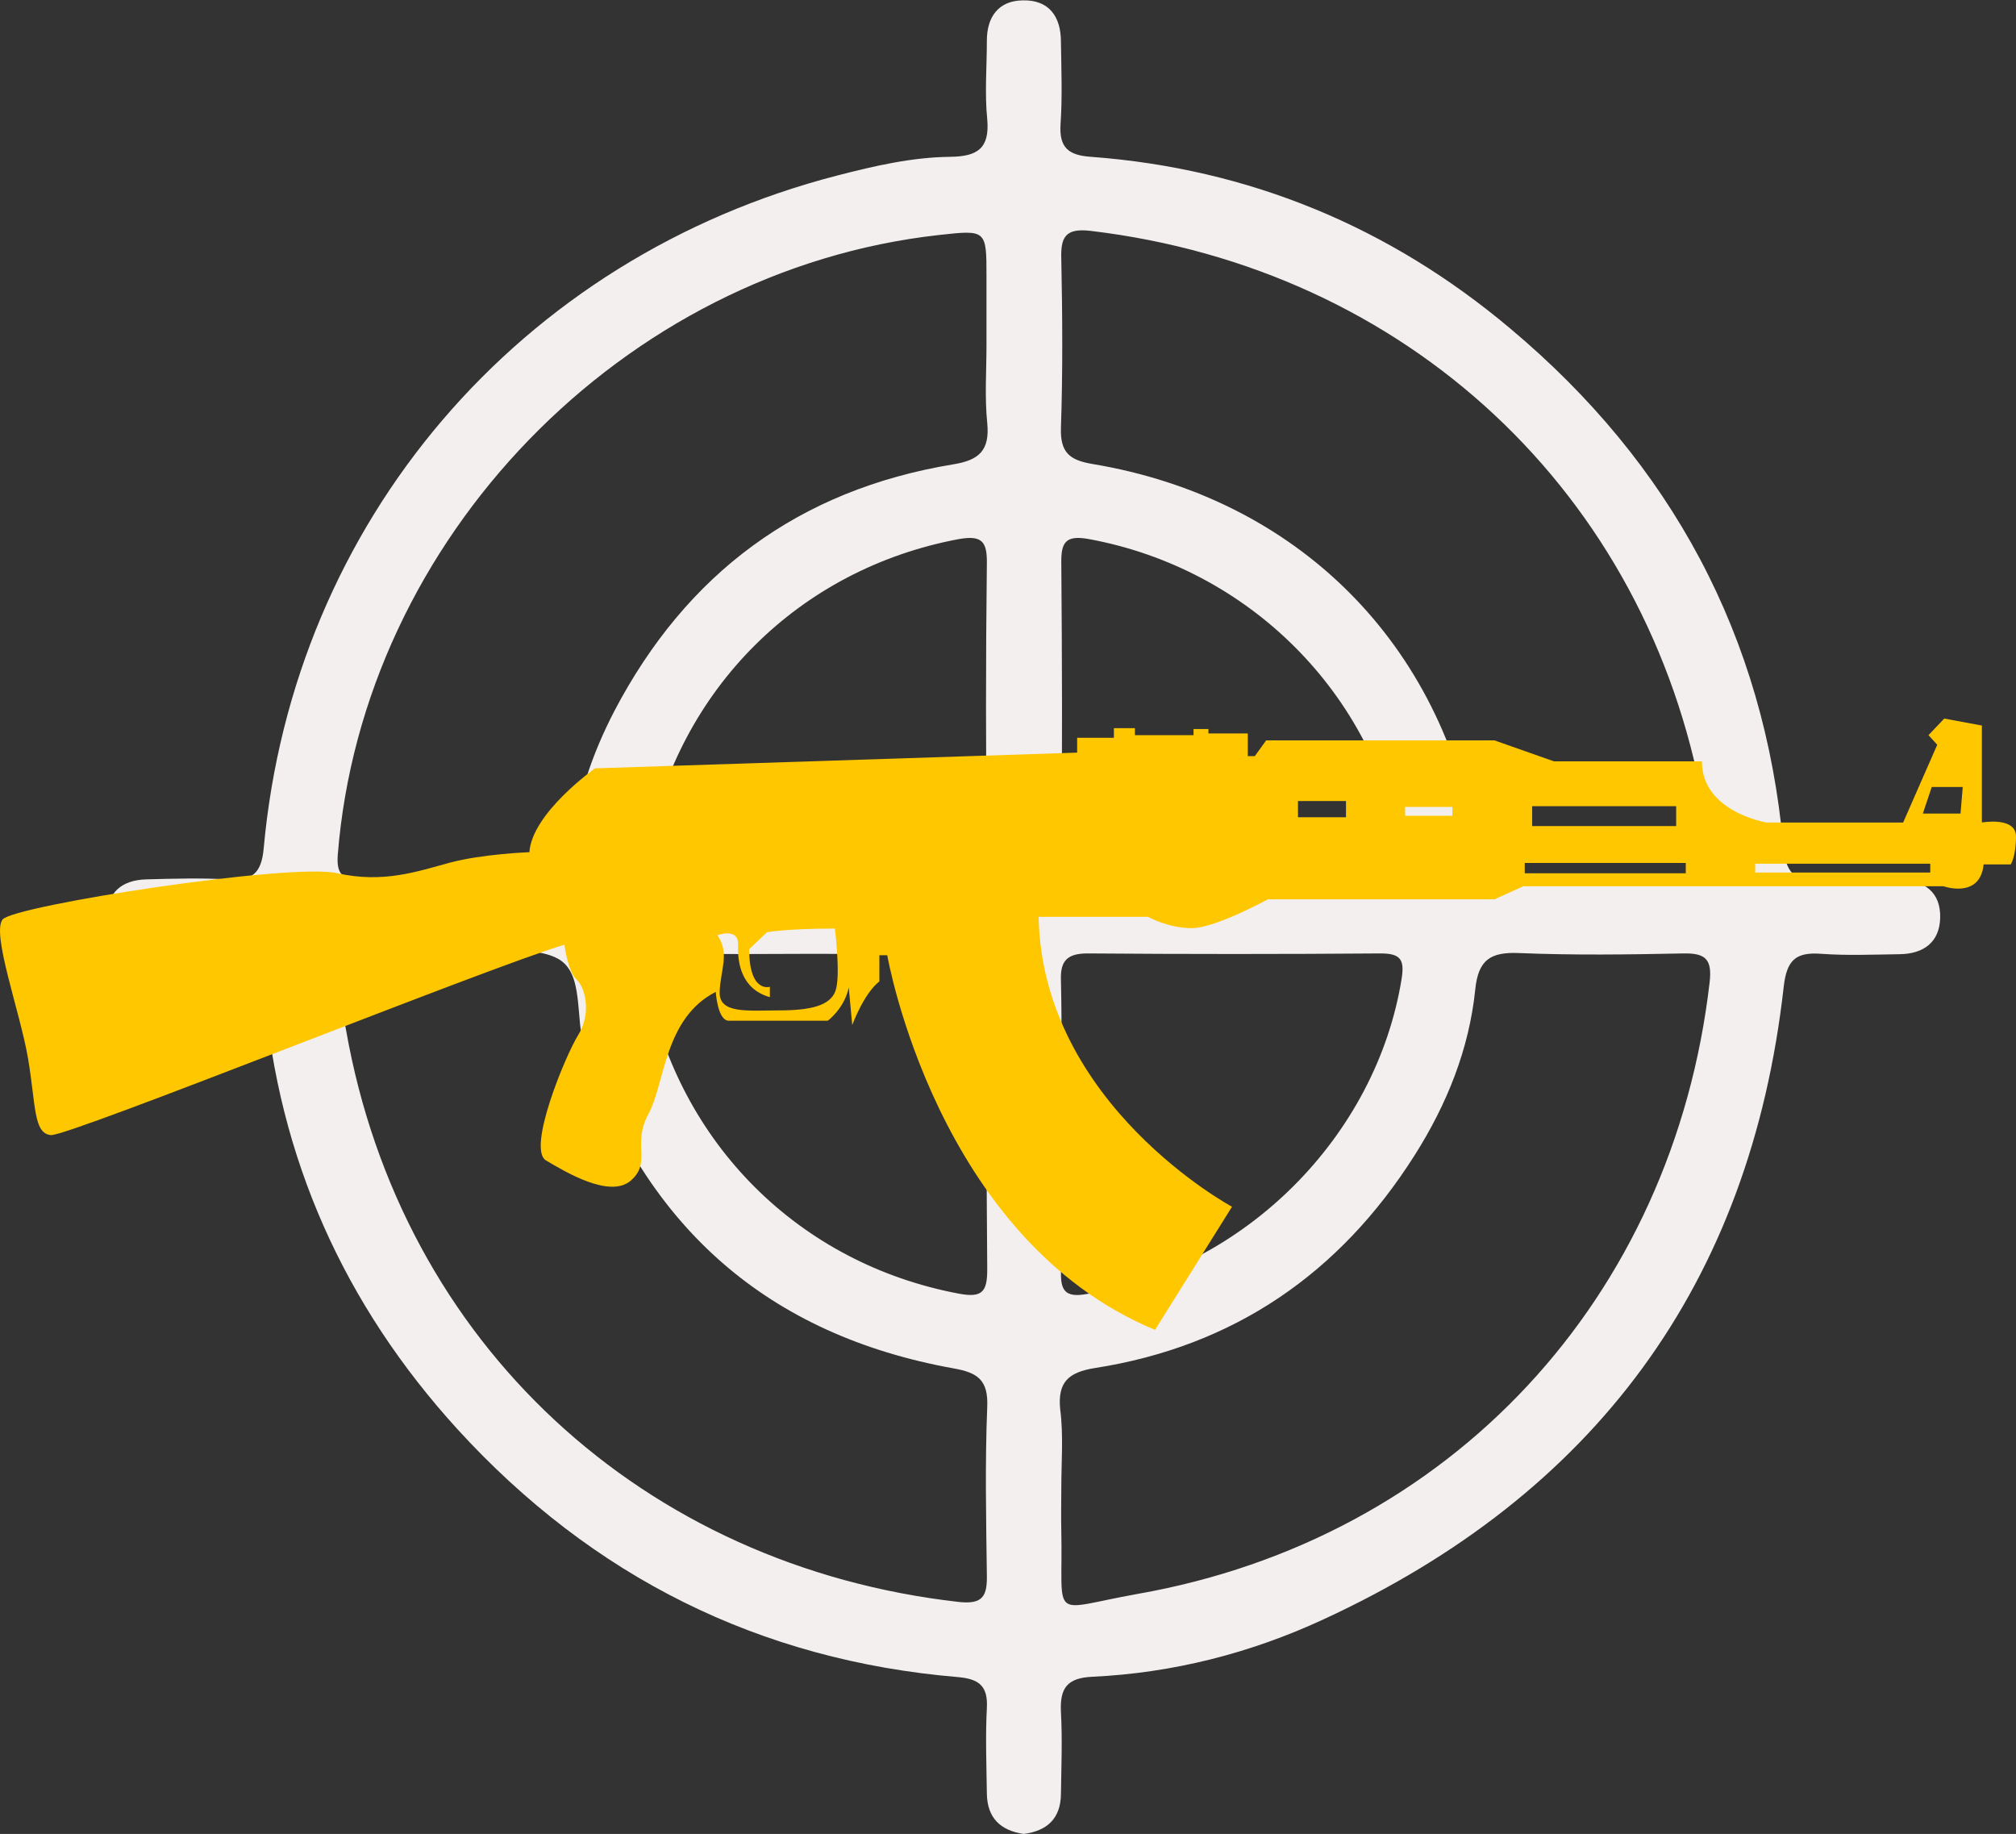 <svg width="188" height="171" viewBox="0 0 188 171" fill="none" xmlns="http://www.w3.org/2000/svg">
<rect x="0" y="0" width="188" height="171" fill="#333333" stroke="none"/>
<g clip-path="url(#clip0_2014_16)">
<path d="M95.465 171C93.269 170.681 92.064 169.478 92.029 167.247C91.994 164.592 91.887 161.901 92.029 159.246C92.135 157.228 91.321 156.555 89.373 156.378C70.778 154.82 55.229 146.996 42.691 133.295C32.101 121.683 25.938 107.981 24.628 92.262C24.415 89.713 23.672 88.686 21.015 88.934C18.571 89.147 16.127 89.005 13.684 88.934C11.452 88.899 10.035 87.766 10 85.5C9.965 83.234 11.346 82.066 13.613 81.995C16.163 81.924 18.748 81.853 21.299 81.995C23.53 82.137 24.38 81.429 24.592 79.092C27.355 48.645 48.429 24.004 78.11 16.357C81.545 15.471 85.052 14.657 88.629 14.622C91.108 14.586 92.312 13.878 92.064 11.117C91.817 8.709 92.029 6.231 92.029 3.788C92.029 1.558 93.127 0.071 95.358 0.035C97.802 -0.035 98.936 1.522 98.936 3.894C98.971 6.443 99.077 9.028 98.9 11.577C98.758 13.772 99.644 14.48 101.734 14.622C116.503 15.719 129.608 21.171 140.871 30.66C155.853 43.228 164.53 59.301 166.301 78.879C166.514 81.287 167.258 82.243 169.737 82.066C172.181 81.889 174.625 82.03 177.069 82.03C179.442 82.066 181 83.163 180.929 85.606C180.858 87.872 179.371 88.934 177.175 88.97C174.731 89.005 172.252 89.111 169.843 88.934C167.47 88.757 166.62 89.501 166.337 92.014C163.22 119.771 148.663 139.349 123.41 150.997C116.609 154.148 109.384 155.989 101.875 156.343C99.502 156.449 98.829 157.405 98.936 159.635C99.077 162.184 98.971 164.769 98.936 167.318C98.9 169.548 97.66 170.717 95.465 171ZM91.994 32.147C91.994 30.022 91.994 27.933 91.994 25.809C91.994 21.419 91.994 21.419 87.531 21.915C58.063 25.207 33.837 50.238 31.499 79.694C31.357 81.535 31.959 82.03 33.66 81.995C39.008 81.924 44.356 81.818 49.704 82.03C52.148 82.137 53.069 81.251 53.317 78.95C53.777 74.489 55.229 70.276 57.284 66.311C64.013 53.46 74.497 45.671 88.877 43.299C91.321 42.909 92.312 41.989 92.064 39.44C91.817 37.068 91.994 34.589 91.994 32.147ZM148.698 81.96C150.151 81.96 151.603 81.96 153.055 81.96C160.103 81.96 160.103 81.96 158.828 74.95C153.622 45.954 131.166 25.03 101.698 21.526C99.29 21.242 98.9 22.163 98.971 24.216C99.077 29.456 99.113 34.696 98.936 39.9C98.865 42.237 99.786 42.909 101.875 43.263C121.001 46.45 134.566 60.009 137.683 79.021C138.037 81.075 138.64 82.207 141.048 81.995C143.563 81.783 146.148 81.96 148.698 81.96ZM42.443 89.076C42.443 89.04 42.443 88.97 42.443 88.934C40.991 88.934 39.539 88.899 38.087 88.934C29.551 89.076 30.791 87.73 32.278 96.086C37.449 125.329 60.011 146.04 89.408 149.368C91.675 149.616 92.064 148.802 92.029 146.855C91.958 141.615 91.852 136.375 92.064 131.171C92.171 128.657 91.144 127.984 88.948 127.595C71.628 124.48 60.294 114.46 54.556 97.891C53.565 94.988 54.556 90.704 51.971 89.359C49.421 88.049 45.666 89.076 42.443 89.076ZM98.971 138.747C98.971 140.093 98.936 141.402 98.971 142.748C99.148 151.28 97.731 150.112 106.055 148.625C135.31 143.491 156.03 121.01 159.43 91.589C159.678 89.43 159.041 88.863 156.986 88.899C151.851 89.005 146.75 89.076 141.615 88.863C138.994 88.757 137.86 89.501 137.577 92.227C137.01 97.82 134.921 102.989 131.91 107.734C124.933 118.744 115.051 125.542 102.088 127.56C99.679 127.949 98.617 128.834 98.865 131.383C99.183 133.826 98.971 136.304 98.971 138.747ZM75.807 81.96C80.235 81.96 84.697 81.889 89.125 81.995C91.25 82.066 92.064 81.464 92.029 79.198C91.923 70.312 91.923 61.425 92.029 52.539C92.064 50.45 91.533 49.884 89.373 50.273C74.497 53.07 63.269 64.258 60.365 79.198C59.869 81.676 60.719 82.03 62.809 81.995C67.13 81.889 71.451 81.96 75.807 81.96ZM114.909 81.96C119.478 81.96 124.012 81.889 128.581 81.995C130.493 82.03 131.06 81.535 130.706 79.481C128.156 64.683 116.503 53.035 101.592 50.273C99.325 49.848 98.936 50.592 98.971 52.575C99.042 61.461 99.077 70.347 98.971 79.234C98.936 81.535 99.892 82.03 101.946 81.995C106.232 81.889 110.553 81.96 114.909 81.96ZM76.126 88.934C71.699 88.934 67.236 89.005 62.809 88.899C60.648 88.828 59.904 89.253 60.365 91.696C63.305 106.636 74.532 117.824 89.408 120.62C91.639 121.045 92.064 120.408 92.064 118.355C91.994 109.468 91.958 100.582 92.064 91.696C92.1 89.43 91.214 88.863 89.125 88.934C84.768 89.04 80.447 88.934 76.126 88.934ZM98.971 104.76C98.971 109.327 99.006 113.858 98.936 118.425C98.9 120.196 99.183 121.045 101.344 120.656C116.078 118.213 128.333 105.963 130.706 91.271C130.989 89.501 130.635 88.899 128.758 88.899C119.655 88.97 110.553 88.97 101.415 88.899C99.538 88.899 98.865 89.571 98.936 91.412C99.042 95.873 98.971 100.334 98.971 104.76Z" fill="#F3EFEF"/>
</g>
<g clip-path="url(#clip1_2014_16)">
<path d="M0.246 85.73C1.306 84.427 27.092 80.438 31.417 81.414C35.741 82.39 38.924 81.251 41.943 80.438C44.962 79.623 49.368 79.459 49.368 79.459C49.614 75.795 55.488 71.642 55.488 71.642L100.448 70.176V68.791H103.876V67.897H105.835V68.548H111.302V67.978H112.689V68.385H116.361V70.503H117.014L118.074 69.036H139.368L144.917 70.991H158.708C158.708 75.713 164.745 76.692 164.745 76.692H177.476L180.656 69.443L179.84 68.546L181.309 67L184.819 67.651V76.69C184.819 76.69 188 76.12 188 77.991C188 79.864 187.511 80.597 187.511 80.597H184.981C184.654 83.855 181.227 82.633 181.227 82.633H142.06L139.366 83.855H118.232C118.232 83.855 113.336 86.543 111.134 86.543C108.932 86.543 107.055 85.485 107.055 85.485H96.856C97.182 102.993 114.89 112.519 114.89 112.519L107.71 124C87.31 115.532 82.74 89.067 82.74 89.067H82.005V91.51C80.536 92.65 79.476 95.581 79.476 95.581L79.15 92.08C78.743 94.034 77.191 95.174 77.191 95.174C77.191 95.174 69.031 95.174 67.971 95.174C66.911 95.174 66.747 92.486 66.747 92.486C61.933 94.929 62.015 101.036 60.464 103.886C58.914 106.735 60.791 108.365 58.832 110.074C56.874 111.784 52.713 109.259 50.918 108.201C49.123 107.143 52.713 98.43 53.937 96.475C55.161 94.521 54.59 92.078 53.773 91.345C52.956 90.612 52.631 88.087 52.631 88.087C45.287 90.285 6.365 106.002 4.734 105.838C3.103 105.675 3.346 102.989 2.612 98.673C1.877 94.361 -0.815 87.033 0.246 85.73ZM182.826 75.858L183.034 73.382H180.141L179.314 75.858H182.826ZM163.679 81.357H180.004V80.532H163.679V81.357ZM156.309 75.17H142.878V77.026H156.309V75.17ZM142.189 81.425H157.206V80.464H142.189V81.425ZM131.031 76.063H135.439V75.238H131.031V76.063ZM121.042 76.201H125.519V74.689H121.042V76.201ZM67.111 92.492C67.042 94.555 69.728 94.211 72.621 94.211C75.514 94.211 77.443 93.799 77.924 92.355C78.406 90.912 77.856 86.581 77.856 86.581C73.31 86.581 71.519 86.924 71.519 86.924L69.865 88.505C69.865 92.629 71.793 92.011 71.793 92.011V92.975C69.107 92.219 68.763 89.743 68.831 88.095C68.9 86.446 66.903 87.202 66.903 87.202C68.074 88.917 67.179 90.429 67.111 92.492Z" fill="#FFC700"/>
</g>
<defs>
<clipPath id="clip0_2014_16">
<rect width="171" height="171" fill="white" transform="translate(10)"/>
</clipPath>
<clipPath id="clip1_2014_16">
<rect width="188" height="57" fill="white" transform="matrix(-1 0 0 1 188 67)"/>
</clipPath>
</defs>
</svg>

